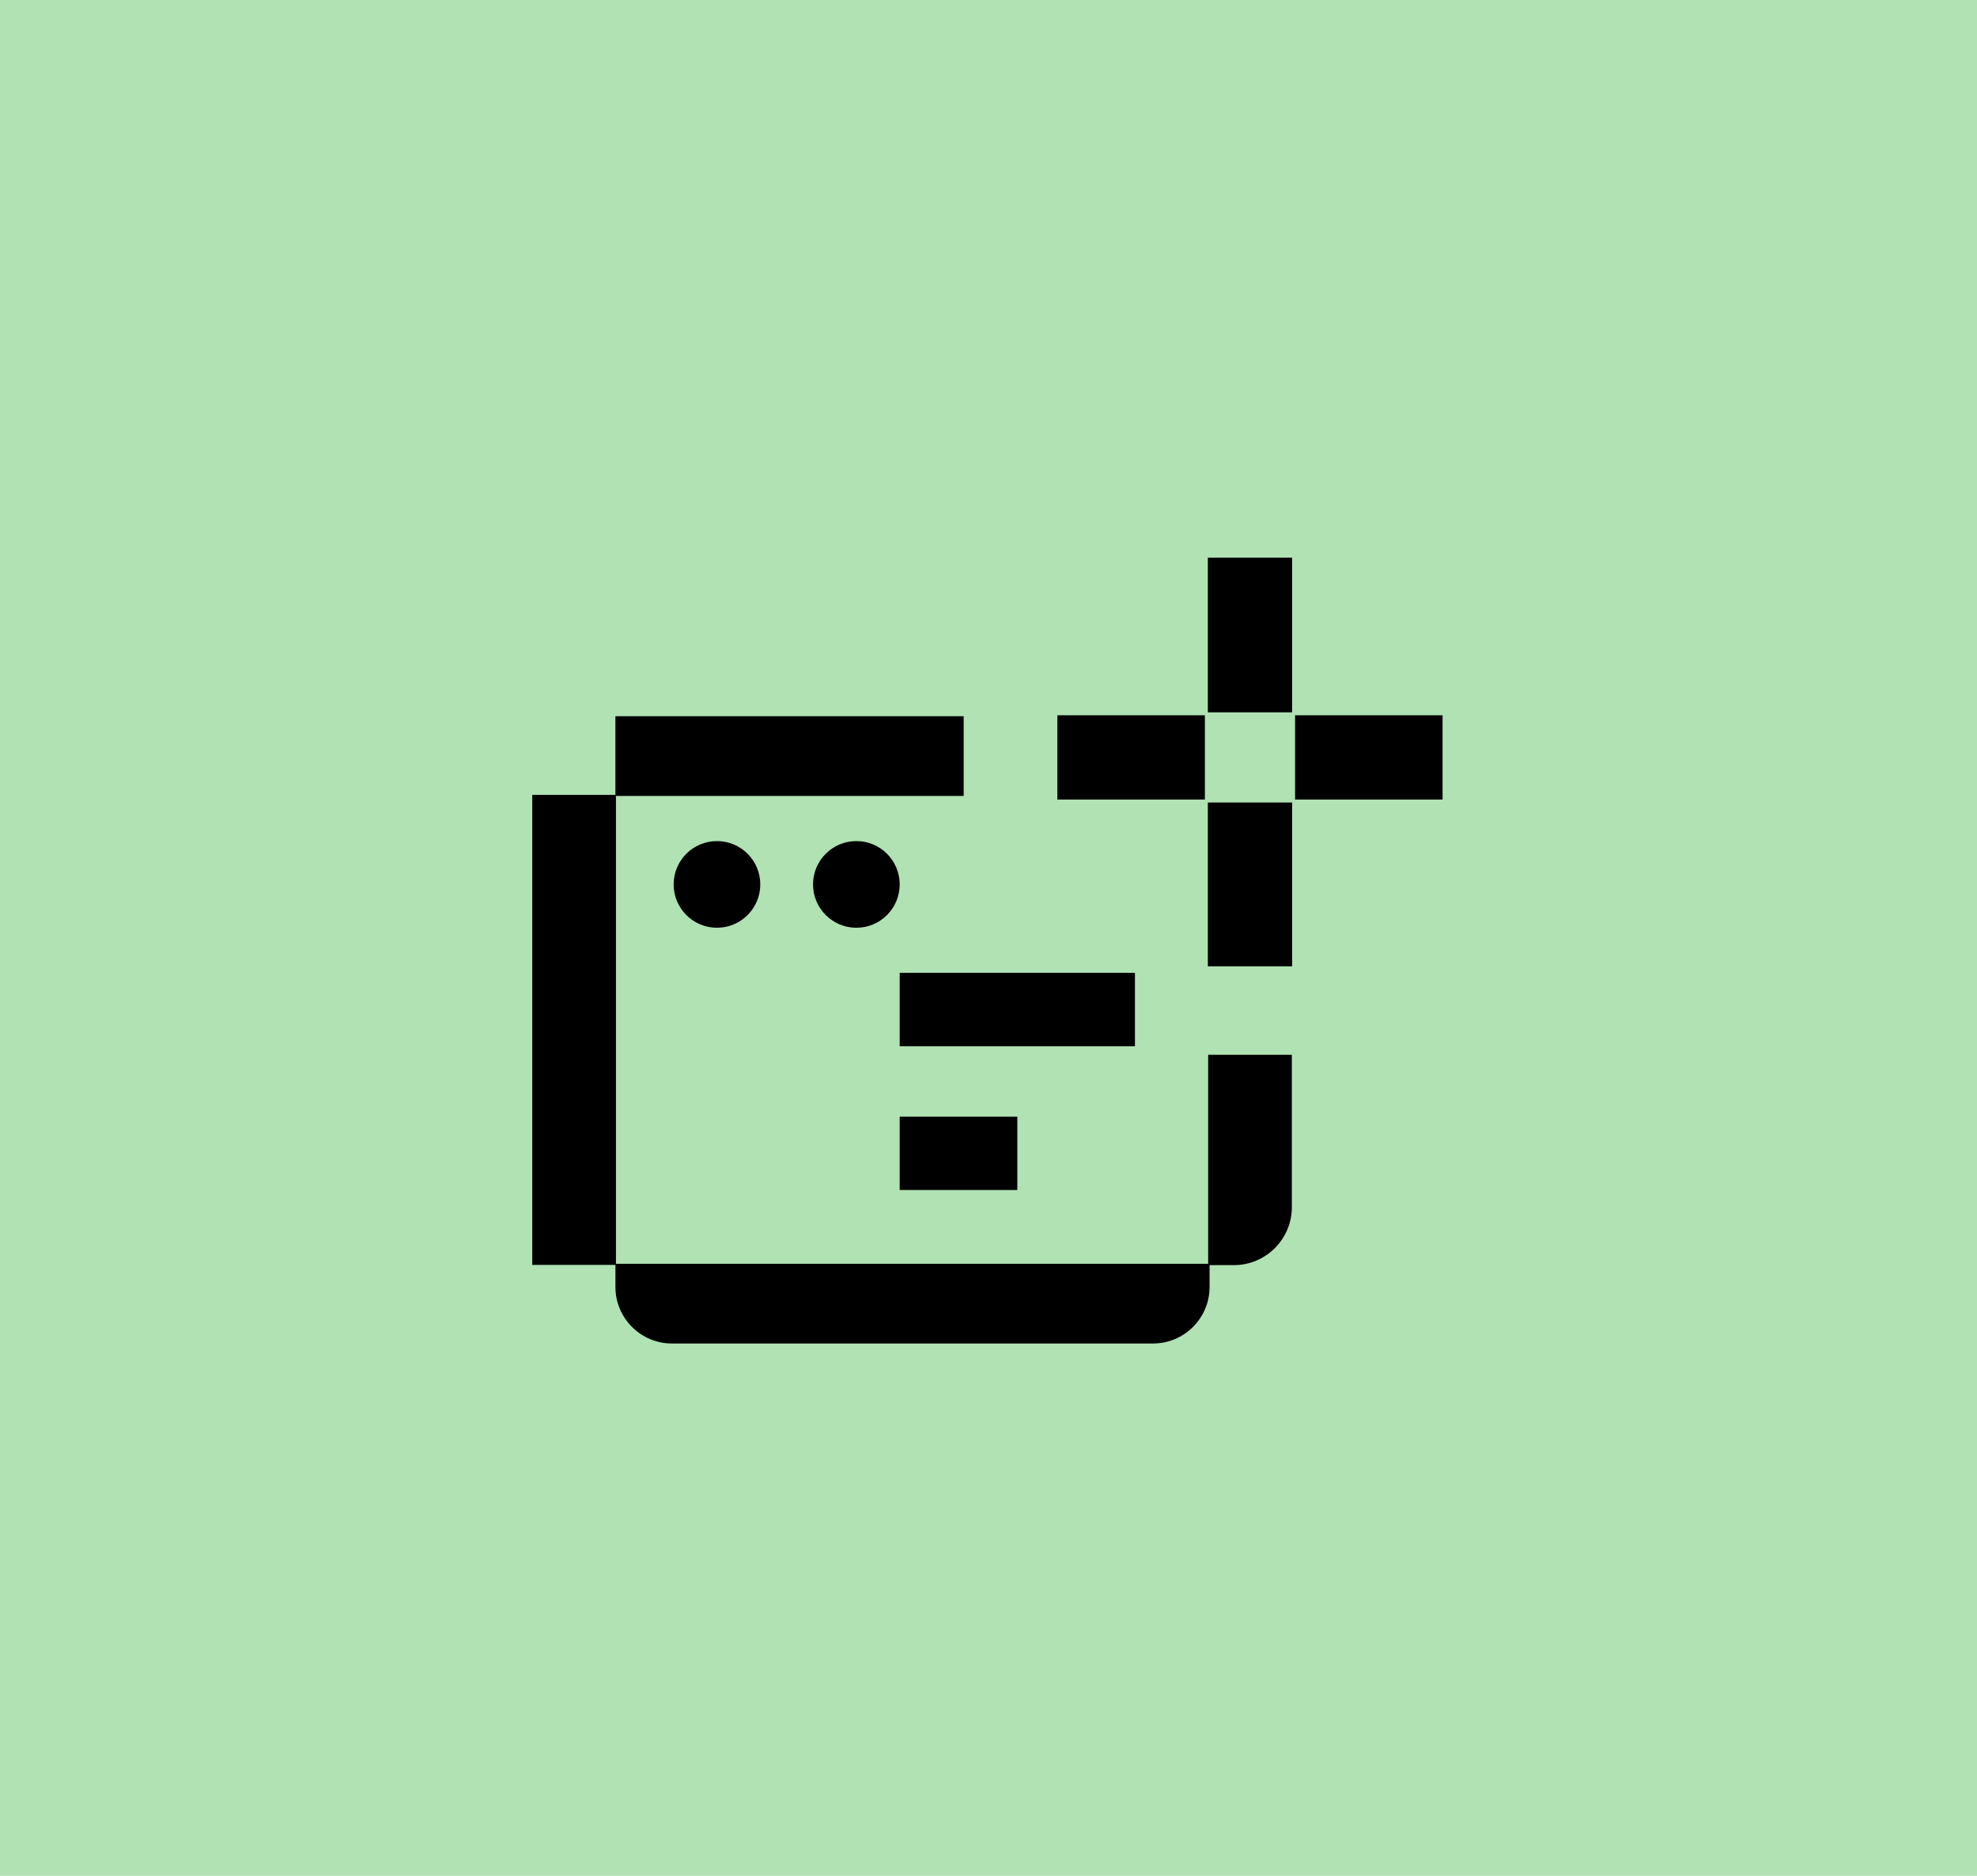<?xml version="1.0" encoding="utf-8"?>
<svg xmlns="http://www.w3.org/2000/svg" fill="none" height="100%" overflow="visible" preserveAspectRatio="none" style="display: block;" viewBox="0 0 78 74" width="100%">
<g id="Group 39468">
<rect fill="#B0E2B3" height="74" id="Rectangle 665" width="78"/>
<g clip-path="url(#clip0_0_456)" id="ICN SMART UX">
<path d="M40.137 44.05H35.496V46.944H40.137V44.05Z" fill="black" id="Vector"/>
<path d="M28.287 36.599C29.231 36.599 29.996 35.833 29.996 34.889C29.996 33.945 29.231 33.18 28.287 33.18C27.343 33.18 26.578 33.945 26.578 34.889C26.578 35.833 27.343 36.599 28.287 36.599Z" fill="black" id="Vector_2"/>
<path d="M33.787 36.599C34.731 36.599 35.496 35.833 35.496 34.889C35.496 33.945 34.731 33.18 33.787 33.18C32.843 33.18 32.077 33.945 32.077 34.889C32.077 35.833 32.843 36.599 33.787 36.599Z" fill="black" id="Vector_3"/>
<path d="M44.778 38.378H35.496V41.272H44.778V38.378Z" fill="black" id="Vector_4"/>
<path d="M56.916 28.217H51.096V31.541H56.916V28.217Z" fill="black" id="Vector_5"/>
<path d="M47.537 28.217H41.717V31.541H47.537V28.217Z" fill="black" id="Vector_6"/>
<path d="M50.979 22H47.654V28.1H50.979V22Z" fill="black" id="Vector_7"/>
<path d="M50.979 31.658H47.654V38.12H50.979V31.658Z" fill="black" id="Vector_8"/>
<path d="M48.679 49.908H47.667V41.61H50.968V47.62C50.968 48.883 49.943 49.908 48.68 49.908H48.679Z" fill="black" id="Vector_9"/>
<path d="M21 49.899H24.302L24.302 31.357H21L21 49.899Z" fill="black" id="Vector_10"/>
<path d="M24.28 49.855H47.722V50.768C47.722 52 46.722 53 45.49 53H26.513C25.281 53 24.281 52 24.281 50.768V49.855H24.28Z" fill="black" id="Vector_11"/>
<path d="M38.02 28.254H24.28V31.399H38.02V28.254Z" fill="black" id="Vector_12"/>
</g>
</g>
<defs>
<clipPath id="clip0_0_456">
<rect fill="white" height="31" transform="translate(21 22)" width="35.915"/>
</clipPath>
</defs>
</svg>